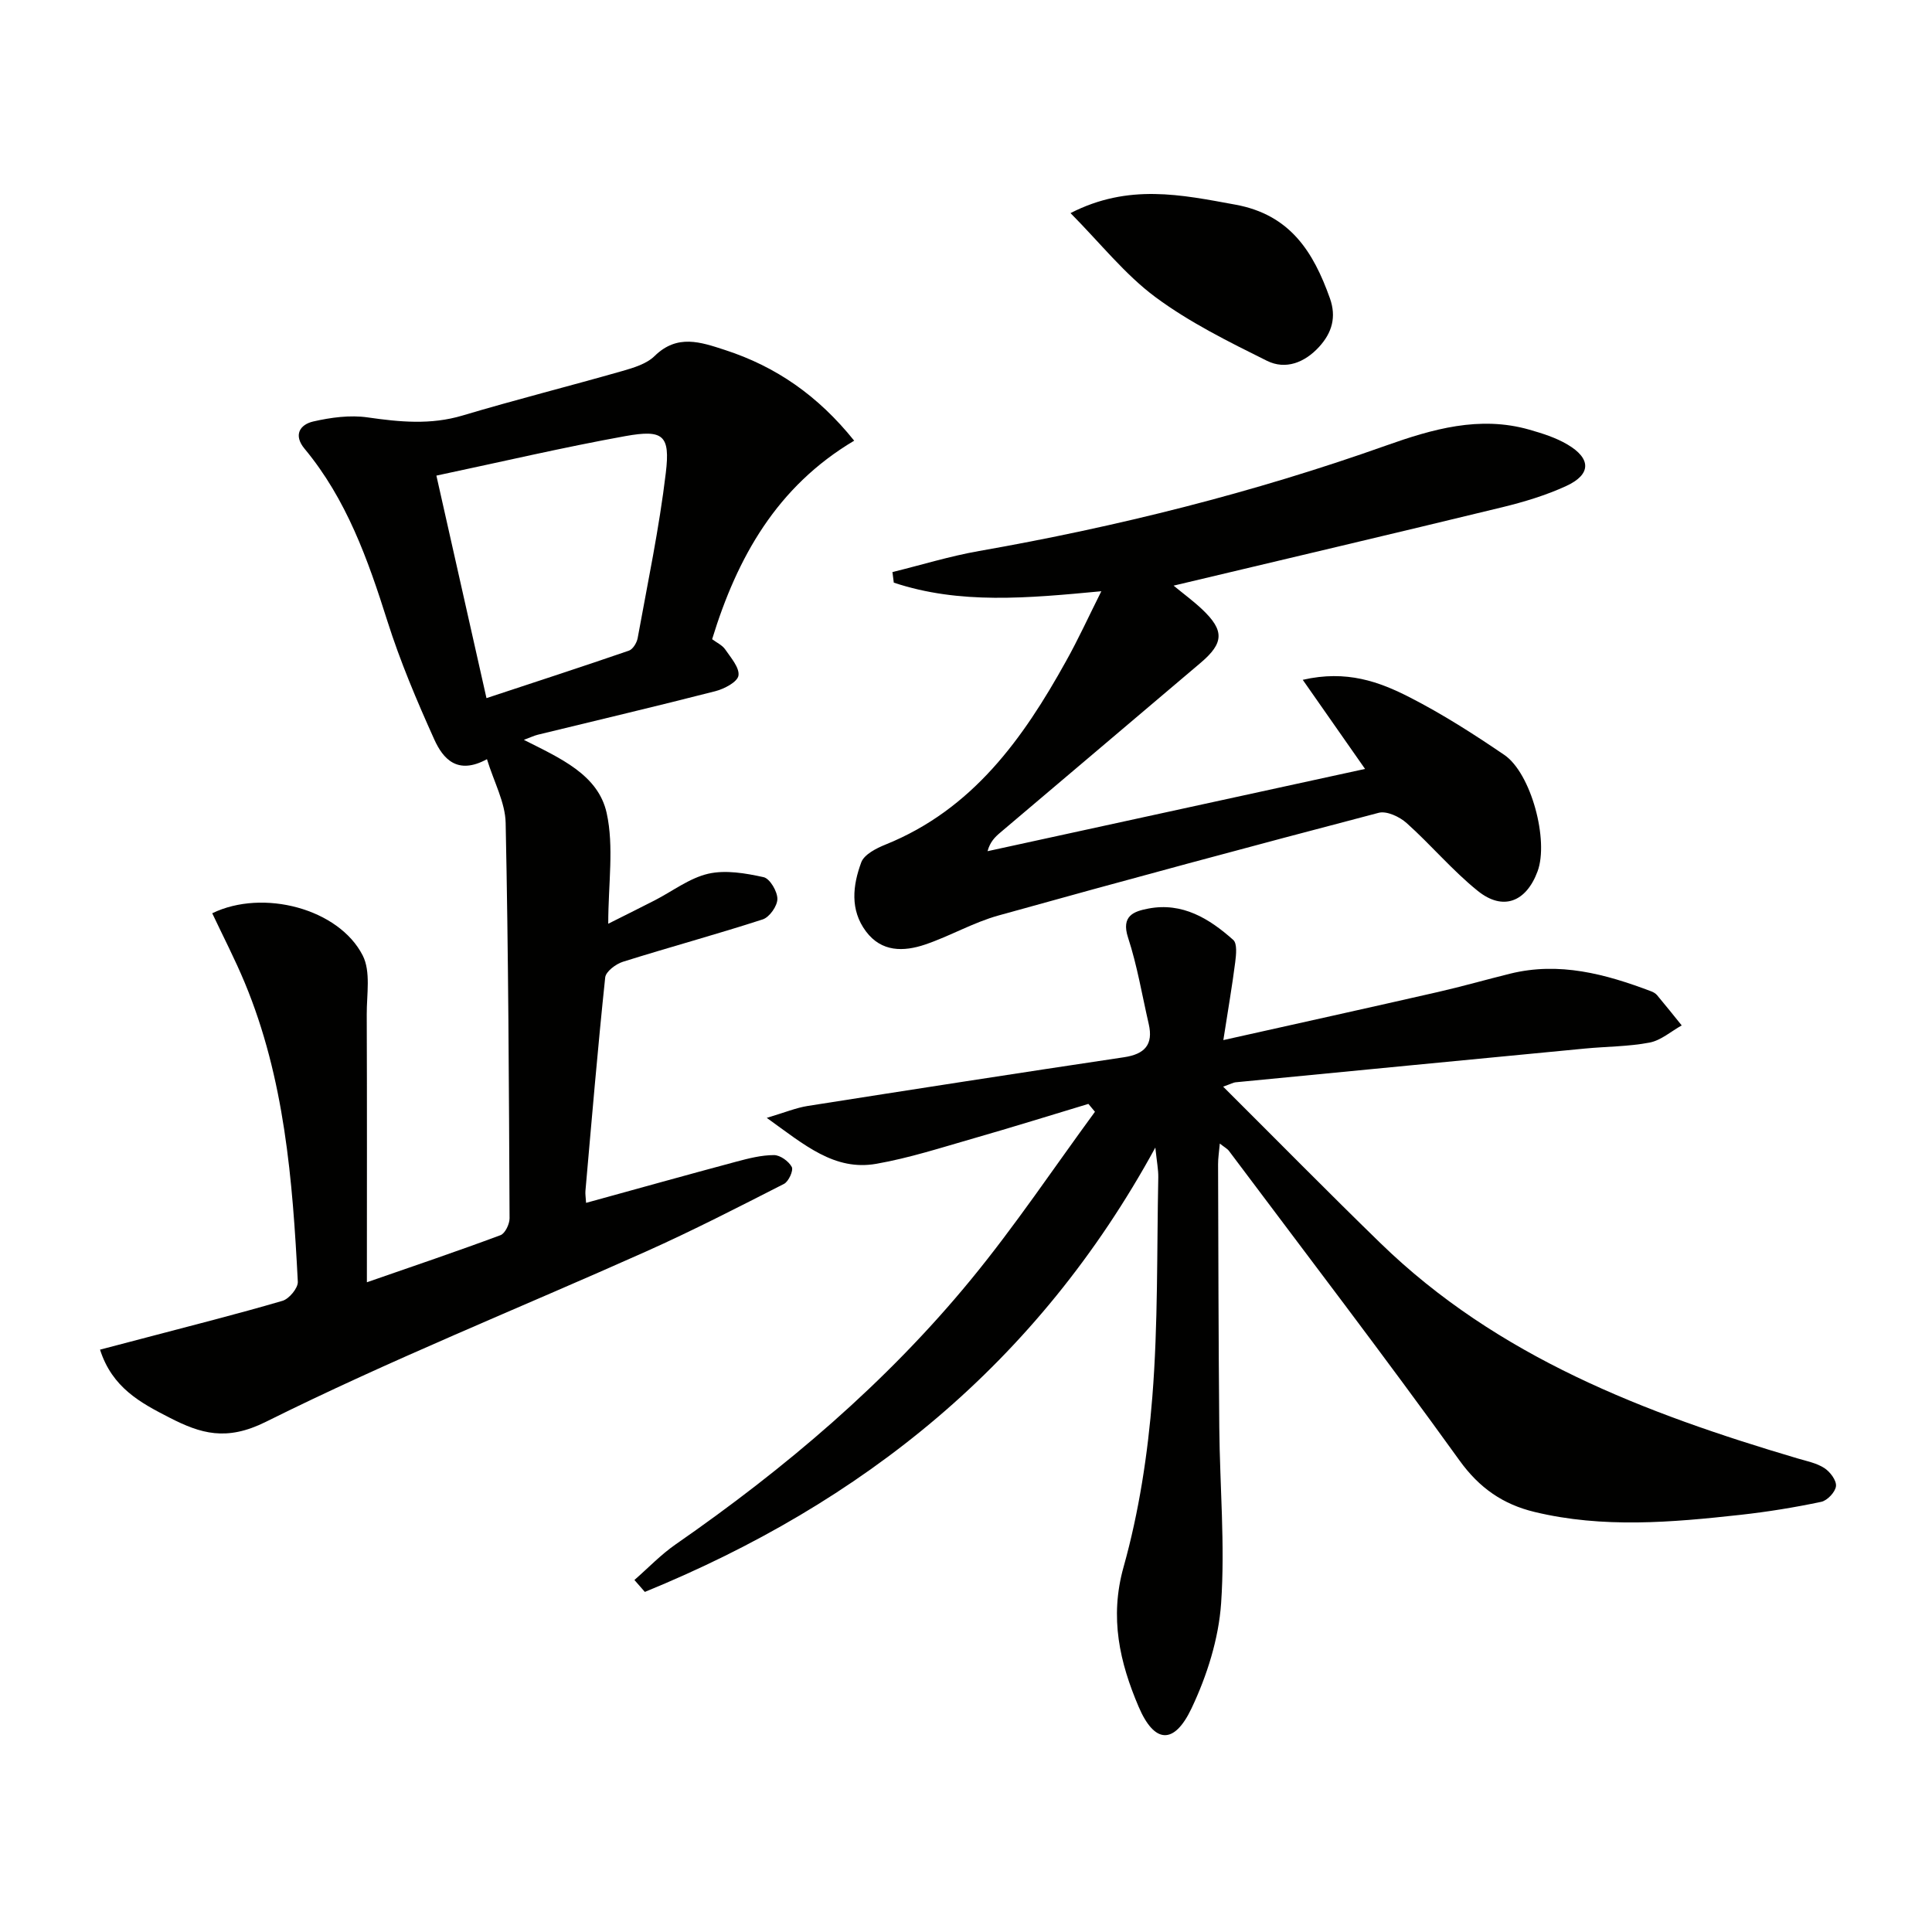 <svg enable-background="new 0 0 400 400" viewBox="0 0 400 400" xmlns="http://www.w3.org/2000/svg"><g fill="#010100"><path d="m121.34 249.04c10.68-2.94 20.87-5.79 31.1-8.53 2.55-.68 5.2-1.36 7.81-1.36 1.28 0 3.05 1.28 3.68 2.46.38.72-.65 3.01-1.61 3.5-9.46 4.82-18.92 9.69-28.61 14.02-26.24 11.73-52.98 22.45-78.68 35.25-8.16 4.06-13.46 2.45-19.95-.88-5.95-3.05-11.85-6.17-14.37-14.07 3.28-.86 6.37-1.66 9.46-2.48 9.45-2.5 18.94-4.88 28.32-7.63 1.37-.4 3.23-2.64 3.17-3.94-1.08-21.1-2.75-42.13-11-61.95-2.03-4.87-4.47-9.58-6.72-14.35 10.53-5.11 26.22-.94 31.15 8.73 1.71 3.34.82 8.09.84 12.2.07 18.26.03 36.52.03 55.47 9.61-3.34 18.69-6.41 27.66-9.75.95-.35 1.88-2.29 1.88-3.48-.13-27.29-.24-54.59-.81-81.88-.09-4.24-2.41-8.43-3.87-13.19-6.15 3.36-9.11-.11-10.91-4.09-3.61-8-7.06-16.15-9.71-24.51-4.03-12.75-8.45-25.21-17.14-35.67-2.38-2.86-.95-5.02 1.81-5.65 3.64-.83 7.6-1.37 11.26-.84 6.63.95 13.03 1.58 19.63-.39 10.95-3.27 22.04-6.06 33.03-9.2 2.37-.68 5.07-1.48 6.74-3.12 4.69-4.6 9.53-2.89 14.57-1.25 10.56 3.43 19.26 9.45 26.75 18.78-15.99 9.49-24.21 24.12-29.41 41.1.94.71 2.1 1.23 2.71 2.12 1.17 1.71 3 3.8 2.74 5.42-.22 1.33-2.96 2.76-4.81 3.23-12.2 3.13-24.47 6.01-36.71 9-.74.18-1.44.52-2.91 1.07 7.53 3.8 15.38 7.2 17.14 15.13 1.55 7.02.33 14.65.33 22.94 3.34-1.68 6.48-3.23 9.6-4.83 3.69-1.89 7.18-4.61 11.09-5.52 3.61-.83 7.75-.11 11.48.71 1.29.29 2.85 2.93 2.85 4.5 0 1.46-1.63 3.78-3.03 4.24-9.59 3.11-19.33 5.75-28.94 8.77-1.47.46-3.55 2.02-3.68 3.25-1.55 14.71-2.79 29.44-4.09 44.18-.06.64.06 1.3.13 2.49zm-30.99-150.57c3.56 15.84 6.89 30.64 10.37 46.07 10.1-3.34 19.82-6.5 29.49-9.83.82-.28 1.63-1.62 1.81-2.59 2.07-11.39 4.46-22.74 5.83-34.22.93-7.82-.53-9.01-8.37-7.61-12.85 2.32-25.57 5.31-39.13 8.18z"/><path d="m252.55 236.76c-.16 1.8-.37 3.04-.36 4.29.06 18.16.08 36.32.25 54.48.11 12.14 1.21 24.32.38 36.39-.51 7.4-2.93 15.03-6.13 21.78-3.6 7.58-7.68 7.32-10.95-.34-3.91-9.17-6.06-18.43-3.12-28.92 3.2-11.42 5.02-23.4 5.96-35.25 1.2-15.08.92-30.27 1.23-45.41.03-1.6-.3-3.2-.61-6.19-24.43 44.77-60.71 73.6-105.69 92-.72-.82-1.44-1.64-2.16-2.47 2.83-2.47 5.46-5.24 8.53-7.37 22.69-15.74 43.63-33.49 61.17-54.86 9.12-11.1 17.14-23.11 25.65-34.71-.45-.54-.91-1.09-1.36-1.63-7.89 2.38-15.76 4.84-23.68 7.11-6.7 1.92-13.37 4.09-20.21 5.29-8.69 1.53-14.88-3.9-22.7-9.51 3.74-1.11 6.08-2.09 8.51-2.47 21.81-3.43 43.62-6.82 65.46-10.08 4.28-.64 6.1-2.61 5.11-6.89-1.38-5.98-2.38-12.08-4.28-17.88-1.48-4.54 1.23-5.44 4.2-6.01 7.06-1.35 12.63 2.08 17.58 6.49.85.76.6 3.07.41 4.6-.62 4.86-1.46 9.7-2.46 16.14 15.76-3.52 30.12-6.69 44.45-9.96 5-1.14 9.94-2.56 14.92-3.79 10.18-2.52 19.75.07 29.18 3.64.46.17.94.44 1.25.81 1.73 2.06 3.41 4.17 5.1 6.26-2.2 1.23-4.28 3.09-6.63 3.55-4.38.84-8.91.81-13.38 1.24-24.13 2.31-48.26 4.65-72.38 6.99-.43.04-.84.29-2.55.9 11.19 11.14 21.76 21.89 32.56 32.39 24.26 23.59 54.74 35.22 86.37 44.58 1.9.56 3.95.96 5.56 2.01 1.18.77 2.52 2.55 2.39 3.73-.13 1.22-1.8 2.99-3.06 3.25-5.51 1.16-11.1 2.07-16.7 2.69-14.23 1.57-28.5 2.82-42.66-.6-6.47-1.56-11.39-4.91-15.52-10.65-15.55-21.6-31.74-42.75-47.71-64.06-.35-.49-.94-.78-1.92-1.56z"/><path d="m228.02 122.41c-15.27 1.44-29.32 2.76-42.97-1.78-.09-.73-.19-1.46-.28-2.19 5.98-1.47 11.9-3.3 17.95-4.36 28.66-5.04 56.78-12.07 84.21-21.82 9.61-3.41 19.39-6.25 29.71-3.3 2.69.77 5.46 1.64 7.85 3.05 4.99 2.92 4.97 6.23-.22 8.61-4.19 1.93-8.71 3.29-13.21 4.39-22.52 5.47-45.09 10.77-68.08 16.24 2.05 1.69 4.11 3.2 5.95 4.94 4.57 4.34 4.49 6.93-.33 11.02-13.83 11.74-27.69 23.45-41.52 35.18-1.09.92-2.1 1.92-2.62 3.84 25.99-5.66 51.97-11.33 78.16-17.03-4.32-6.18-8.38-11.99-12.9-18.45 9.08-2.09 15.85.4 22.16 3.63 6.78 3.47 13.25 7.61 19.55 11.9 5.59 3.79 9.28 17.75 6.9 24.14-2.35 6.32-7.14 8.23-12.35 4.05-5.28-4.24-9.69-9.54-14.76-14.07-1.45-1.3-4.11-2.55-5.77-2.12-26.29 6.89-52.54 13.96-78.72 21.26-5.22 1.45-10.04 4.27-15.2 6.02-4.45 1.5-9.02 1.58-12.24-2.72-3.35-4.47-2.73-9.56-.98-14.29.61-1.65 3.13-2.93 5.05-3.7 17.97-7.26 28.43-21.86 37.35-37.96 2.5-4.46 4.62-9.11 7.31-14.48z"/><path d="m221.64 44.12c12.04-6.17 22.96-3.79 34.13-1.75 11.34 2.07 16.15 9.77 19.57 19.38 1.38 3.87.45 7.13-2.23 10.06-3 3.28-6.95 4.8-10.8 2.89-7.95-3.95-16.03-7.95-23.11-13.2-6.31-4.69-11.33-11.09-17.56-17.38z"/></g></svg>